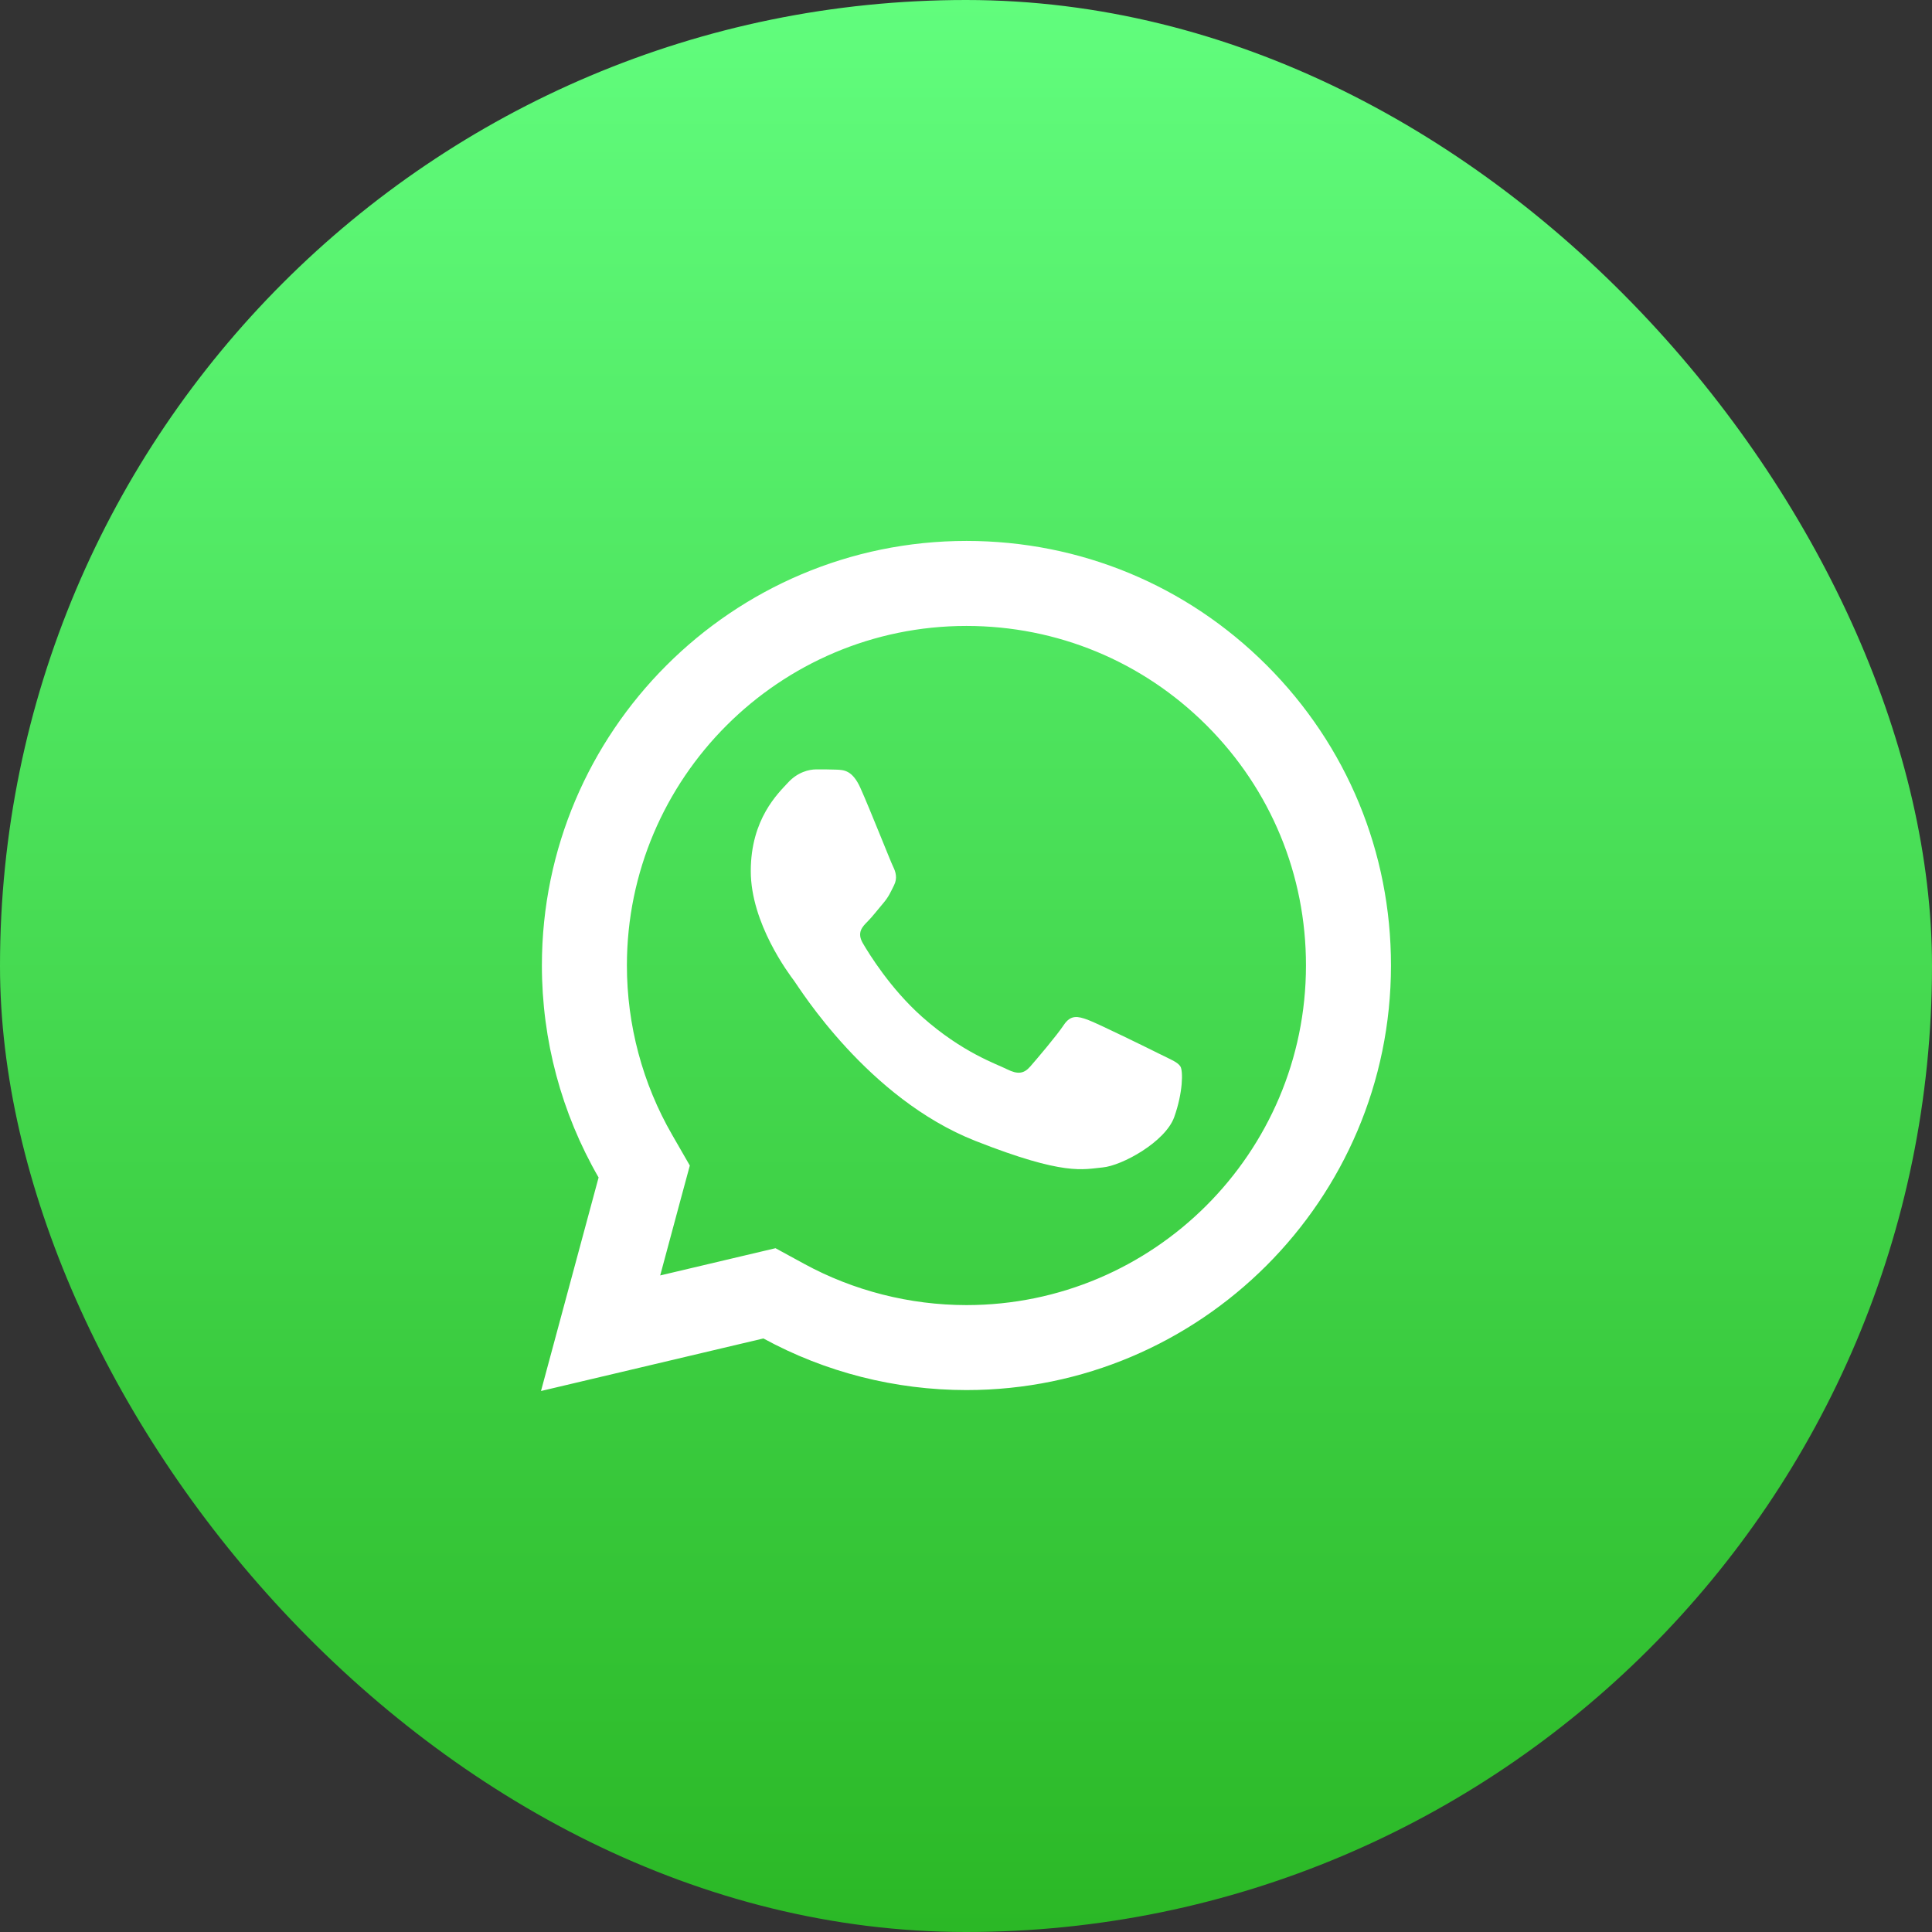 <?xml version="1.0" encoding="UTF-8"?> <svg xmlns="http://www.w3.org/2000/svg" viewBox="0 0 60 60" fill="none"><rect x="0" y="0" width="60" height="60" fill="#333333" stroke="none"/><rect width="60" height="60" rx="30" fill="url(#whatsapp_paint0_linear)"></rect><path d="M30.016 16.799C22.748 16.799 16.832 22.71 16.829 29.978C16.828 32.301 17.436 34.569 18.59 36.568L16.801 43.199L23.708 41.567C25.634 42.618 27.802 43.169 30.009 43.17H30.014C37.28 43.17 43.194 37.258 43.198 29.991C43.201 26.468 41.831 23.156 39.341 20.663C36.852 18.173 33.543 16.8 30.016 16.799ZM30.014 19.439C32.833 19.44 35.483 20.539 37.475 22.53C39.467 24.523 40.561 27.172 40.558 29.988C40.556 35.802 35.827 40.531 30.011 40.531C28.252 40.529 26.509 40.087 24.973 39.249L24.084 38.764L23.102 38.996L20.503 39.61L21.137 37.254L21.423 36.197L20.877 35.248C19.955 33.653 19.468 31.83 19.469 29.978C19.472 24.168 24.202 19.439 30.014 19.439ZM25.35 23.894C25.129 23.894 24.773 23.976 24.471 24.306C24.168 24.635 23.316 25.431 23.316 27.052C23.316 28.673 24.497 30.24 24.662 30.46C24.825 30.679 26.941 34.111 30.29 35.431C33.072 36.528 33.637 36.311 34.242 36.256C34.846 36.202 36.192 35.461 36.467 34.691C36.741 33.922 36.742 33.26 36.66 33.123C36.578 32.986 36.358 32.904 36.028 32.739C35.7 32.574 34.08 31.779 33.778 31.669C33.475 31.56 33.254 31.505 33.035 31.834C32.816 32.164 32.186 32.904 31.994 33.123C31.801 33.344 31.61 33.374 31.279 33.209C30.95 33.042 29.889 32.694 28.629 31.572C27.65 30.699 26.989 29.622 26.796 29.292C26.605 28.964 26.778 28.783 26.943 28.619C27.091 28.472 27.27 28.235 27.436 28.042C27.599 27.849 27.656 27.712 27.765 27.493C27.875 27.274 27.819 27.08 27.737 26.915C27.655 26.75 27.014 25.123 26.721 24.471C26.475 23.924 26.214 23.911 25.979 23.902C25.788 23.894 25.569 23.894 25.35 23.894Z" fill="white"></path><defs><linearGradient id="whatsapp_paint0_linear" x1="30" y1="-0.057" x2="30" y2="59.999" gradientUnits="userSpaceOnUse"><stop stop-color="#61FD7D"></stop><stop offset="1" stop-color="#2BB826"></stop></linearGradient></defs></svg> 